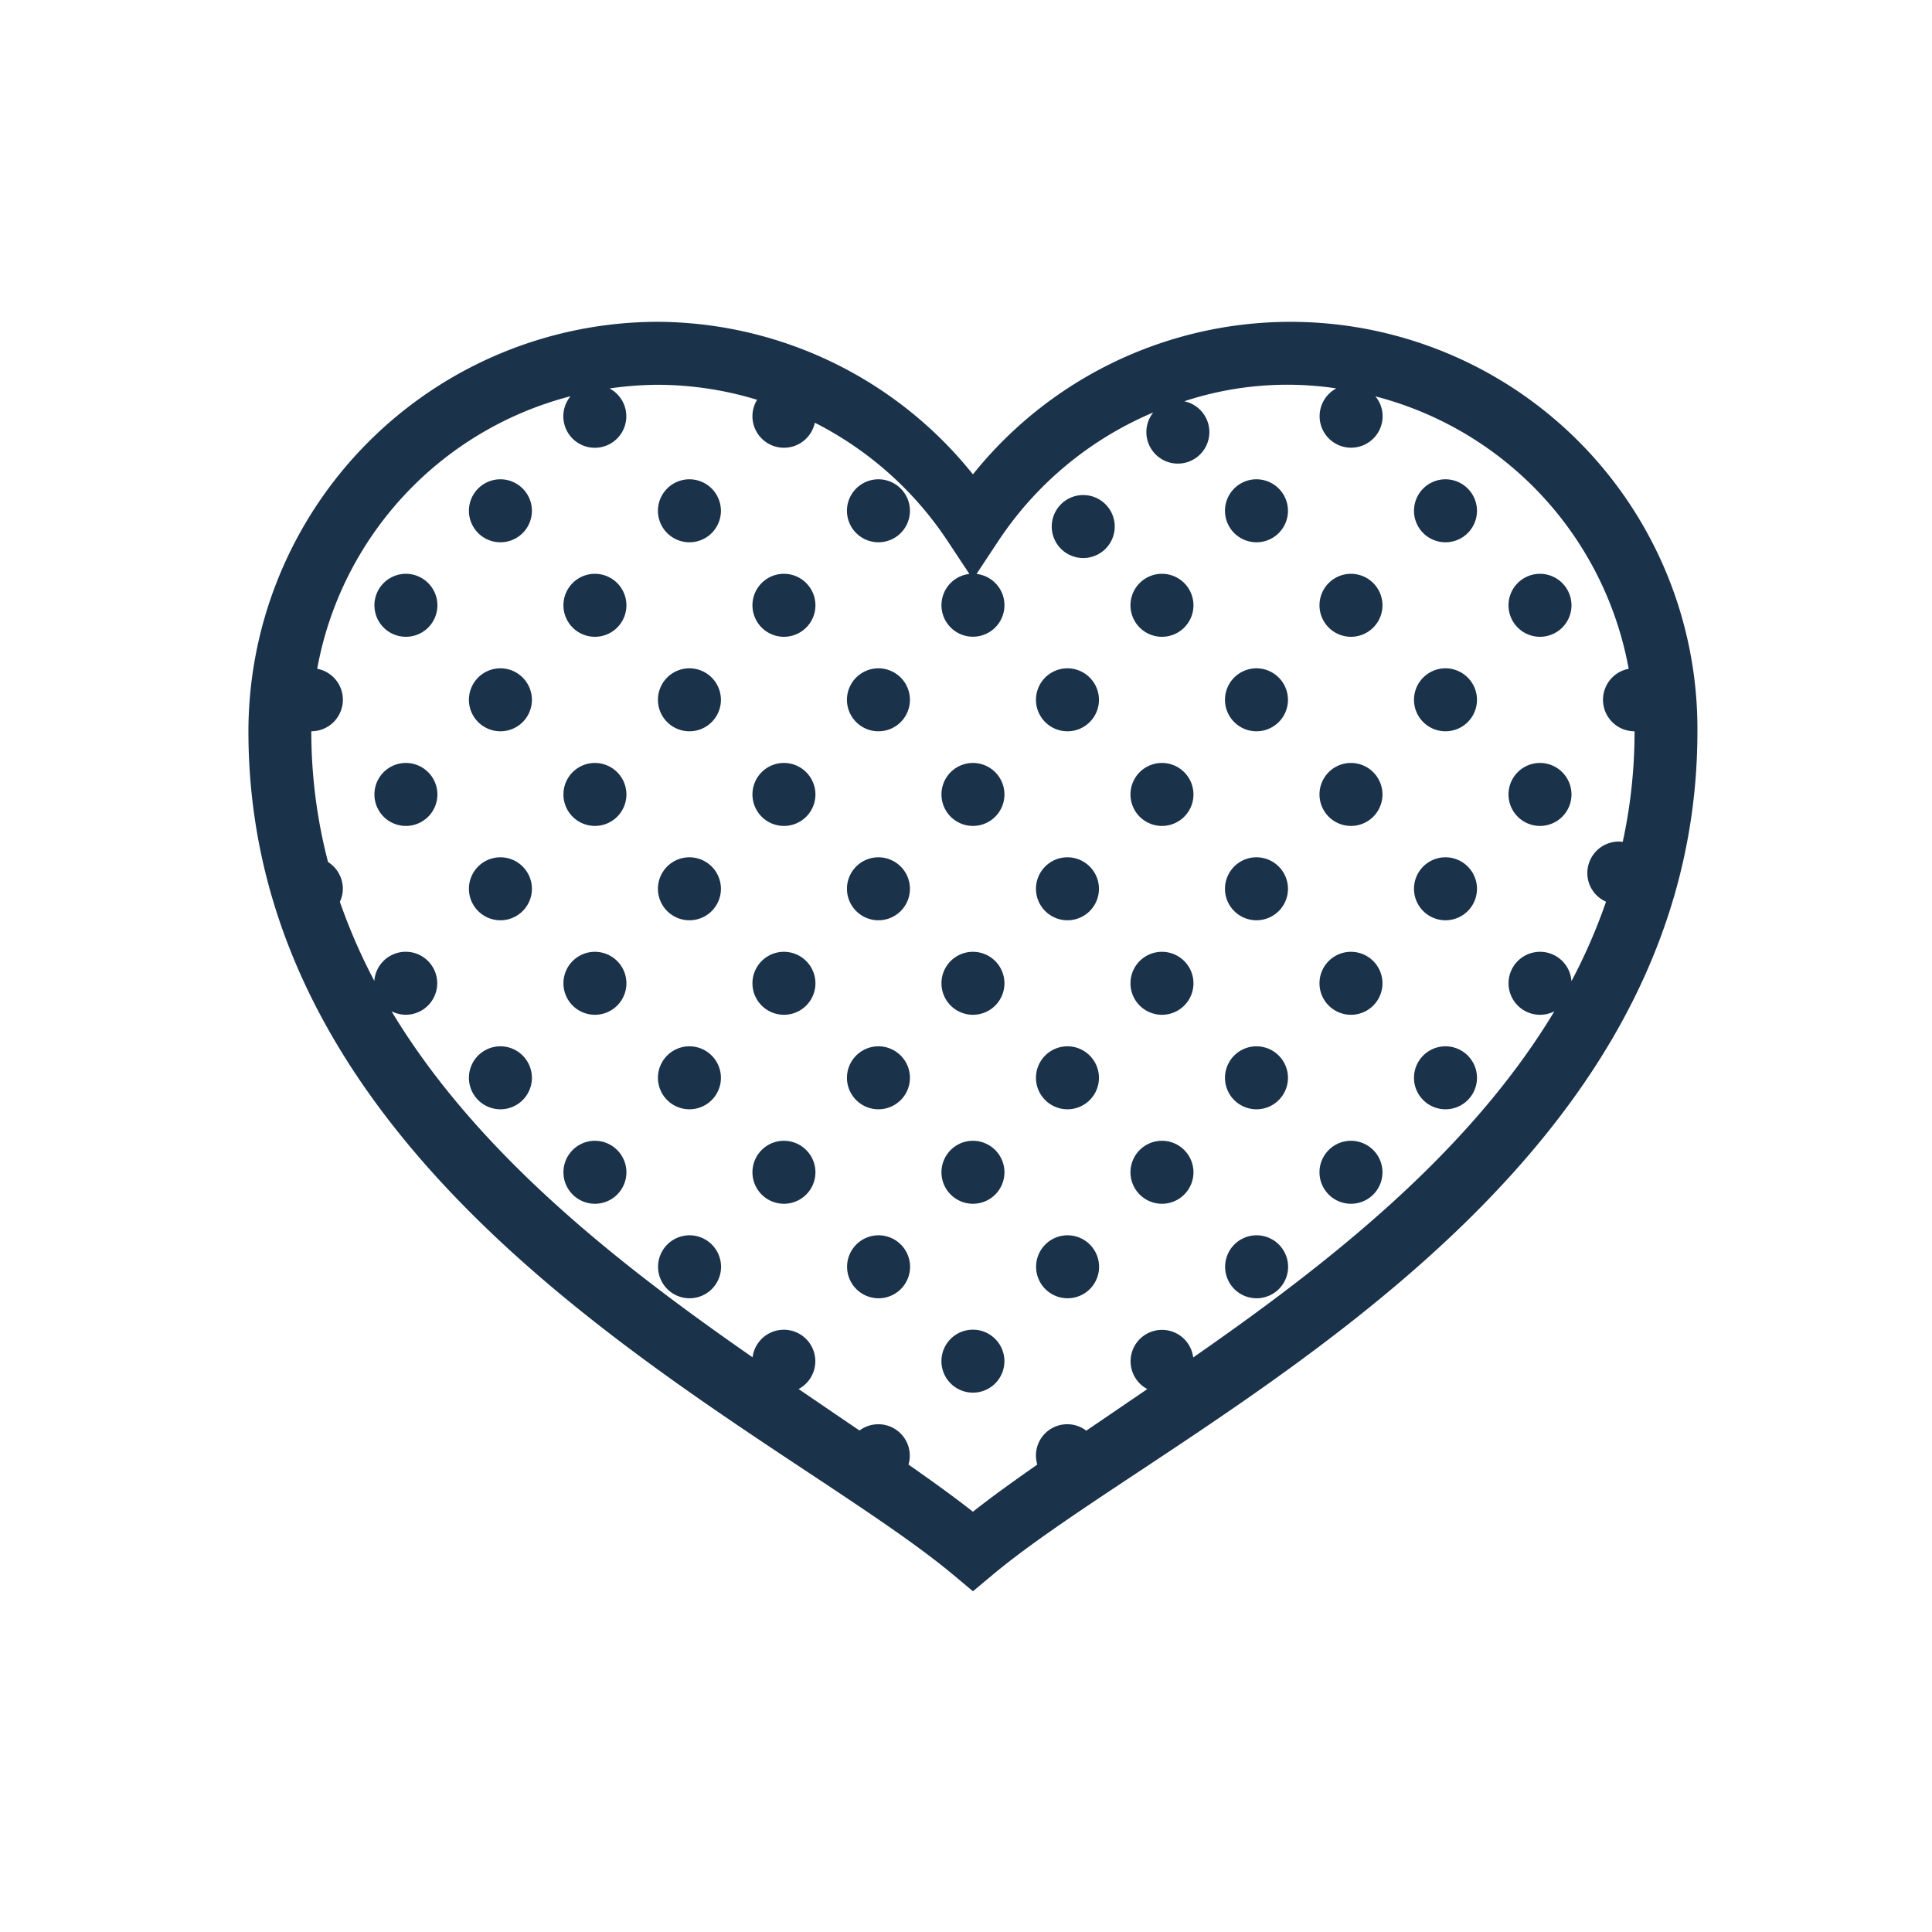 <svg xmlns="http://www.w3.org/2000/svg" xmlns:xlink="http://www.w3.org/1999/xlink" width="60" height="60" viewBox="0 0 60 60">
  <defs>
    <clipPath id="clip-online_dating-icon">
      <rect width="60" height="60"/>
    </clipPath>
  </defs>
  <g id="online_dating-icon" data-name="online dating-icon" clip-path="url(#clip-online_dating-icon)">
    <g id="office-online-dating" transform="translate(-1629.285 -244.133)">
      <g id="icons8-filled_like" transform="translate(1637 254.127)">
        <path id="Path_23708" data-name="Path 23708" d="M14.718,7A12.732,12.732,0,0,0,2,19.717C2,34.158,18.318,41.273,23.874,45.9l.627.524.627-.524C30.684,41.273,47,34.158,47,19.717a12.637,12.637,0,0,0-22.5-7.979A12.613,12.613,0,0,0,14.718,7Zm0,1.956a10.654,10.654,0,0,1,3.08.466.97.97,0,0,0-.145.512.979.979,0,0,0,1.937.2,10.8,10.8,0,0,1,4.1,3.638l.7,1.058a.978.978,0,1,0,.222,0l.7-1.058A10.808,10.808,0,0,1,30.1,9.816a.978.978,0,1,0,.963-.348,10.229,10.229,0,0,1,4.723-.4.978.978,0,1,0,1.437.864A.96.96,0,0,0,37,9.316a10.726,10.726,0,0,1,7.865,8.46.979.979,0,0,0,.183,1.941,16.143,16.143,0,0,1-.367,3.432c-.038,0-.08-.008-.122-.008a.98.98,0,0,0-.978.978.97.97,0,0,0,.581.89,17.524,17.524,0,0,1-1.074,2.469.978.978,0,1,0-.531.936c-2.675,4.448-7.093,7.883-11.216,10.749a.976.976,0,1,0-1.425.982L28.02,41.437a.957.957,0,0,0-.585-.2.971.971,0,0,0-.936,1.253c-.715.5-1.4.99-2,1.464-.6-.474-1.284-.963-2-1.464a.976.976,0,0,0-1.521-1.058c-.615-.417-1.242-.845-1.892-1.288a.978.978,0,1,0-1.429-.986c-4.12-2.862-8.537-6.3-11.212-10.745a1,1,0,0,0,.443.107.978.978,0,1,0-.978-1.051,17.818,17.818,0,0,1-1.07-2.457.924.924,0,0,0,.092-.405.978.978,0,0,0-.459-.829,16.068,16.068,0,0,1-.52-4.062.979.979,0,0,0,.183-1.941,10.73,10.73,0,0,1,7.868-8.464.978.978,0,1,0,1.211-.241A10.755,10.755,0,0,1,14.718,8.956ZM9.826,11.891a.978.978,0,1,0,.978.978A.98.98,0,0,0,9.826,11.891Zm5.87,0a.978.978,0,1,0,.978.978A.98.98,0,0,0,15.7,11.891Zm5.87,0a.978.978,0,1,0,.978.978A.98.98,0,0,0,21.566,11.891Zm11.74,0a.978.978,0,1,0,.978.978A.98.98,0,0,0,33.305,11.891Zm5.87,0a.978.978,0,1,0,.978.978A.98.98,0,0,0,39.175,11.891Zm-11.25.489a.978.978,0,1,0,.978.978A.98.98,0,0,0,27.925,12.38ZM6.891,14.826a.978.978,0,1,0,.978.978A.98.98,0,0,0,6.891,14.826Zm5.87,0a.978.978,0,1,0,.978.978A.98.98,0,0,0,12.761,14.826Zm5.87,0a.978.978,0,1,0,.978.978A.98.98,0,0,0,18.631,14.826Zm11.74,0a.978.978,0,1,0,.978.978A.98.98,0,0,0,30.371,14.826Zm5.87,0a.978.978,0,1,0,.978.978A.98.98,0,0,0,36.24,14.826Zm5.87,0a.978.978,0,1,0,.978.978A.98.98,0,0,0,42.11,14.826ZM9.826,17.761a.978.978,0,1,0,.978.978A.98.98,0,0,0,9.826,17.761Zm5.87,0a.978.978,0,1,0,.978.978A.98.98,0,0,0,15.7,17.761Zm5.87,0a.978.978,0,1,0,.978.978A.98.98,0,0,0,21.566,17.761Zm5.87,0a.978.978,0,1,0,.978.978A.98.98,0,0,0,27.436,17.761Zm5.87,0a.978.978,0,1,0,.978.978A.98.98,0,0,0,33.305,17.761Zm5.87,0a.978.978,0,1,0,.978.978A.98.98,0,0,0,39.175,17.761ZM6.891,20.7a.978.978,0,1,0,.978.978A.98.98,0,0,0,6.891,20.7Zm5.87,0a.978.978,0,1,0,.978.978A.98.98,0,0,0,12.761,20.7Zm5.87,0a.978.978,0,1,0,.978.978A.98.98,0,0,0,18.631,20.7Zm5.87,0a.978.978,0,1,0,.978.978A.98.98,0,0,0,24.5,20.7Zm5.87,0a.978.978,0,1,0,.978.978A.98.98,0,0,0,30.371,20.7Zm5.87,0a.978.978,0,1,0,.978.978A.98.98,0,0,0,36.24,20.7Zm5.87,0a.978.978,0,1,0,.978.978A.98.98,0,0,0,42.11,20.7ZM9.826,23.63a.978.978,0,1,0,.978.978A.98.98,0,0,0,9.826,23.63Zm5.87,0a.978.978,0,1,0,.978.978A.98.98,0,0,0,15.7,23.63Zm5.87,0a.978.978,0,1,0,.978.978A.98.98,0,0,0,21.566,23.63Zm5.87,0a.978.978,0,1,0,.978.978A.98.98,0,0,0,27.436,23.63Zm5.87,0a.978.978,0,1,0,.978.978A.98.98,0,0,0,33.305,23.63Zm5.87,0a.978.978,0,1,0,.978.978A.98.98,0,0,0,39.175,23.63ZM12.761,26.565a.978.978,0,1,0,.978.978A.98.98,0,0,0,12.761,26.565Zm5.87,0a.978.978,0,1,0,.978.978A.98.98,0,0,0,18.631,26.565Zm5.87,0a.978.978,0,1,0,.978.978A.98.98,0,0,0,24.5,26.565Zm5.87,0a.978.978,0,1,0,.978.978A.98.98,0,0,0,30.371,26.565Zm5.87,0a.978.978,0,1,0,.978.978A.98.98,0,0,0,36.24,26.565ZM9.826,29.5a.978.978,0,1,0,.978.978A.98.98,0,0,0,9.826,29.5Zm5.87,0a.978.978,0,1,0,.978.978A.98.98,0,0,0,15.7,29.5Zm5.87,0a.978.978,0,1,0,.978.978A.98.98,0,0,0,21.566,29.5Zm5.87,0a.978.978,0,1,0,.978.978A.98.98,0,0,0,27.436,29.5Zm5.87,0a.978.978,0,1,0,.978.978A.98.98,0,0,0,33.305,29.5Zm5.87,0a.978.978,0,1,0,.978.978A.98.98,0,0,0,39.175,29.5ZM12.761,32.434a.978.978,0,1,0,.978.978A.98.98,0,0,0,12.761,32.434Zm5.87,0a.978.978,0,1,0,.978.978A.98.98,0,0,0,18.631,32.434Zm5.87,0a.978.978,0,1,0,.978.978A.98.98,0,0,0,24.5,32.434Zm5.87,0a.978.978,0,1,0,.978.978A.98.98,0,0,0,30.371,32.434Zm5.87,0a.978.978,0,1,0,.978.978A.98.98,0,0,0,36.24,32.434ZM15.7,35.369a.978.978,0,1,0,.978.978A.98.98,0,0,0,15.7,35.369Zm5.87,0a.978.978,0,1,0,.978.978A.98.98,0,0,0,21.566,35.369Zm5.87,0a.978.978,0,1,0,.978.978A.98.98,0,0,0,27.436,35.369Zm5.87,0a.978.978,0,1,0,.978.978A.98.98,0,0,0,33.305,35.369ZM24.5,38.3a.978.978,0,1,0,.978.978A.98.98,0,0,0,24.5,38.3Z" transform="translate(-2 -7)" fill="#1b324b"/>
      </g>
    </g>
  </g>
</svg>

